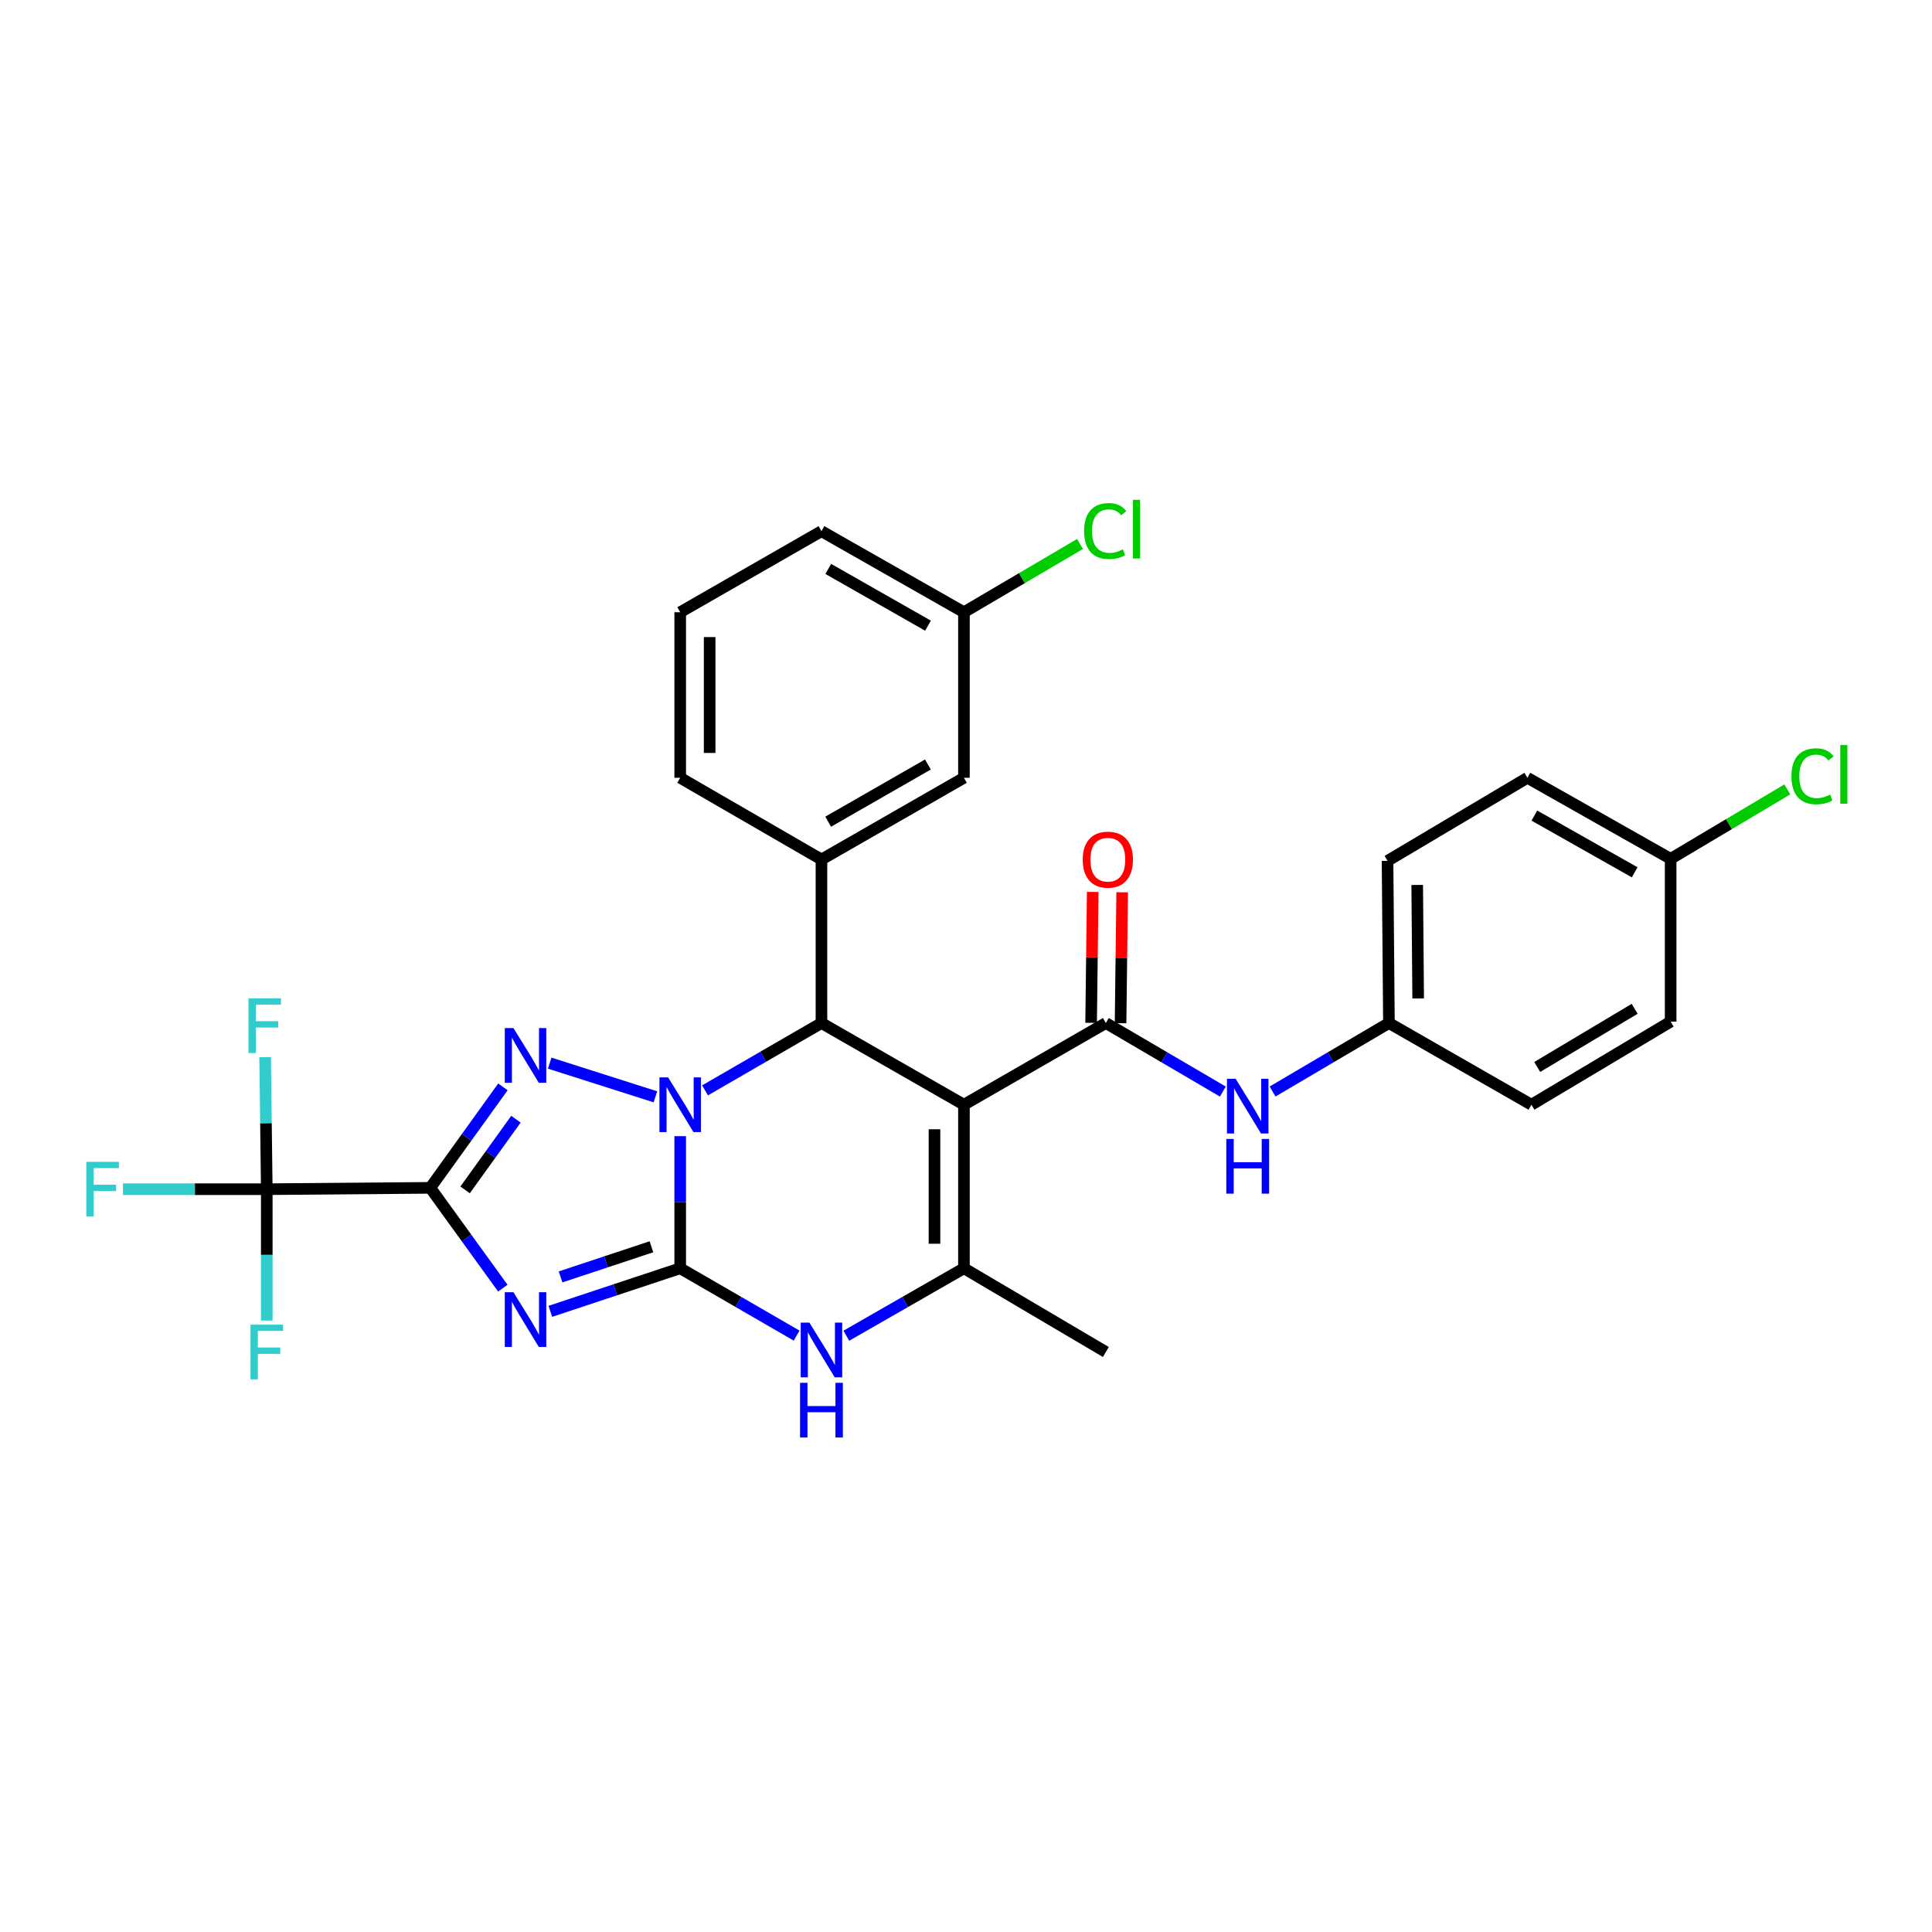 <?xml version='1.0' encoding='iso-8859-1'?>
<svg version='1.1' baseProfile='full'
              xmlns='http://www.w3.org/2000/svg'
                      xmlns:rdkit='http://www.rdkit.org/xml'
                      xmlns:xlink='http://www.w3.org/1999/xlink'
                  xml:space='preserve'
width='1000px' height='1000px' viewBox='0 0 1000 1000'>
<!-- END OF HEADER -->
<rect style='opacity:1.0;fill:#FFFFFF;stroke:none' width='1000' height='1000' x='0' y='0'> </rect>
<path class='bond-0' d='M 352.068,588.083 L 352.068,622.268' style='fill:none;fill-rule:evenodd;stroke:#0000FF;stroke-width:6px;stroke-linecap:butt;stroke-linejoin:miter;stroke-opacity:1' />
<path class='bond-0' d='M 352.068,622.268 L 352.068,656.453' style='fill:none;fill-rule:evenodd;stroke:#000000;stroke-width:6px;stroke-linecap:butt;stroke-linejoin:miter;stroke-opacity:1' />
<path class='bond-3' d='M 339.228,567.713 L 284.516,550.273' style='fill:none;fill-rule:evenodd;stroke:#0000FF;stroke-width:6px;stroke-linecap:butt;stroke-linejoin:miter;stroke-opacity:1' />
<path class='bond-5' d='M 364.92,564.373 L 395.054,546.945' style='fill:none;fill-rule:evenodd;stroke:#0000FF;stroke-width:6px;stroke-linecap:butt;stroke-linejoin:miter;stroke-opacity:1' />
<path class='bond-5' d='M 395.054,546.945 L 425.188,529.517' style='fill:none;fill-rule:evenodd;stroke:#000000;stroke-width:6px;stroke-linecap:butt;stroke-linejoin:miter;stroke-opacity:1' />
<path class='bond-2' d='M 352.068,656.453 L 318.465,667.598' style='fill:none;fill-rule:evenodd;stroke:#000000;stroke-width:6px;stroke-linecap:butt;stroke-linejoin:miter;stroke-opacity:1' />
<path class='bond-2' d='M 318.465,667.598 L 284.861,678.744' style='fill:none;fill-rule:evenodd;stroke:#0000FF;stroke-width:6px;stroke-linecap:butt;stroke-linejoin:miter;stroke-opacity:1' />
<path class='bond-2' d='M 337.188,645.326 L 313.665,653.128' style='fill:none;fill-rule:evenodd;stroke:#000000;stroke-width:6px;stroke-linecap:butt;stroke-linejoin:miter;stroke-opacity:1' />
<path class='bond-2' d='M 313.665,653.128 L 290.143,660.93' style='fill:none;fill-rule:evenodd;stroke:#0000FF;stroke-width:6px;stroke-linecap:butt;stroke-linejoin:miter;stroke-opacity:1' />
<path class='bond-7' d='M 352.068,656.453 L 382.202,673.881' style='fill:none;fill-rule:evenodd;stroke:#000000;stroke-width:6px;stroke-linecap:butt;stroke-linejoin:miter;stroke-opacity:1' />
<path class='bond-7' d='M 382.202,673.881 L 412.336,691.309' style='fill:none;fill-rule:evenodd;stroke:#0000FF;stroke-width:6px;stroke-linecap:butt;stroke-linejoin:miter;stroke-opacity:1' />
<path class='bond-1' d='M 222.719,614.824 L 241.514,588.691' style='fill:none;fill-rule:evenodd;stroke:#000000;stroke-width:6px;stroke-linecap:butt;stroke-linejoin:miter;stroke-opacity:1' />
<path class='bond-1' d='M 241.514,588.691 L 260.31,562.558' style='fill:none;fill-rule:evenodd;stroke:#0000FF;stroke-width:6px;stroke-linecap:butt;stroke-linejoin:miter;stroke-opacity:1' />
<path class='bond-1' d='M 240.734,615.886 L 253.891,597.593' style='fill:none;fill-rule:evenodd;stroke:#000000;stroke-width:6px;stroke-linecap:butt;stroke-linejoin:miter;stroke-opacity:1' />
<path class='bond-1' d='M 253.891,597.593 L 267.048,579.299' style='fill:none;fill-rule:evenodd;stroke:#0000FF;stroke-width:6px;stroke-linecap:butt;stroke-linejoin:miter;stroke-opacity:1' />
<path class='bond-9' d='M 222.719,614.824 L 138.081,615.527' style='fill:none;fill-rule:evenodd;stroke:#000000;stroke-width:6px;stroke-linecap:butt;stroke-linejoin:miter;stroke-opacity:1' />
<path class='bond-31' d='M 222.719,614.824 L 241.487,640.783' style='fill:none;fill-rule:evenodd;stroke:#000000;stroke-width:6px;stroke-linecap:butt;stroke-linejoin:miter;stroke-opacity:1' />
<path class='bond-31' d='M 241.487,640.783 L 260.254,666.742' style='fill:none;fill-rule:evenodd;stroke:#0000FF;stroke-width:6px;stroke-linecap:butt;stroke-linejoin:miter;stroke-opacity:1' />
<path class='bond-4' d='M 498.933,571.806 L 425.188,529.517' style='fill:none;fill-rule:evenodd;stroke:#000000;stroke-width:6px;stroke-linecap:butt;stroke-linejoin:miter;stroke-opacity:1' />
<path class='bond-6' d='M 498.933,571.806 L 498.933,656.453' style='fill:none;fill-rule:evenodd;stroke:#000000;stroke-width:6px;stroke-linecap:butt;stroke-linejoin:miter;stroke-opacity:1' />
<path class='bond-6' d='M 483.688,584.503 L 483.688,643.756' style='fill:none;fill-rule:evenodd;stroke:#000000;stroke-width:6px;stroke-linecap:butt;stroke-linejoin:miter;stroke-opacity:1' />
<path class='bond-8' d='M 498.933,571.806 L 572.383,529.517' style='fill:none;fill-rule:evenodd;stroke:#000000;stroke-width:6px;stroke-linecap:butt;stroke-linejoin:miter;stroke-opacity:1' />
<path class='bond-10' d='M 425.188,529.517 L 425.188,444.879' style='fill:none;fill-rule:evenodd;stroke:#000000;stroke-width:6px;stroke-linecap:butt;stroke-linejoin:miter;stroke-opacity:1' />
<path class='bond-19' d='M 498.933,656.453 L 572.383,699.792' style='fill:none;fill-rule:evenodd;stroke:#000000;stroke-width:6px;stroke-linecap:butt;stroke-linejoin:miter;stroke-opacity:1' />
<path class='bond-30' d='M 498.933,656.453 L 468.493,673.909' style='fill:none;fill-rule:evenodd;stroke:#000000;stroke-width:6px;stroke-linecap:butt;stroke-linejoin:miter;stroke-opacity:1' />
<path class='bond-30' d='M 468.493,673.909 L 438.053,691.365' style='fill:none;fill-rule:evenodd;stroke:#0000FF;stroke-width:6px;stroke-linecap:butt;stroke-linejoin:miter;stroke-opacity:1' />
<path class='bond-11' d='M 572.383,529.517 L 602.665,547.253' style='fill:none;fill-rule:evenodd;stroke:#000000;stroke-width:6px;stroke-linecap:butt;stroke-linejoin:miter;stroke-opacity:1' />
<path class='bond-11' d='M 602.665,547.253 L 632.948,564.99' style='fill:none;fill-rule:evenodd;stroke:#0000FF;stroke-width:6px;stroke-linecap:butt;stroke-linejoin:miter;stroke-opacity:1' />
<path class='bond-12' d='M 580.005,529.61 L 580.419,495.729' style='fill:none;fill-rule:evenodd;stroke:#000000;stroke-width:6px;stroke-linecap:butt;stroke-linejoin:miter;stroke-opacity:1' />
<path class='bond-12' d='M 580.419,495.729 L 580.832,461.848' style='fill:none;fill-rule:evenodd;stroke:#FF0000;stroke-width:6px;stroke-linecap:butt;stroke-linejoin:miter;stroke-opacity:1' />
<path class='bond-12' d='M 564.761,529.424 L 565.174,495.543' style='fill:none;fill-rule:evenodd;stroke:#000000;stroke-width:6px;stroke-linecap:butt;stroke-linejoin:miter;stroke-opacity:1' />
<path class='bond-12' d='M 565.174,495.543 L 565.588,461.662' style='fill:none;fill-rule:evenodd;stroke:#FF0000;stroke-width:6px;stroke-linecap:butt;stroke-linejoin:miter;stroke-opacity:1' />
<path class='bond-14' d='M 138.081,615.527 L 100.864,615.527' style='fill:none;fill-rule:evenodd;stroke:#000000;stroke-width:6px;stroke-linecap:butt;stroke-linejoin:miter;stroke-opacity:1' />
<path class='bond-14' d='M 100.864,615.527 L 63.648,615.527' style='fill:none;fill-rule:evenodd;stroke:#33CCCC;stroke-width:6px;stroke-linecap:butt;stroke-linejoin:miter;stroke-opacity:1' />
<path class='bond-15' d='M 138.081,615.527 L 137.657,581.35' style='fill:none;fill-rule:evenodd;stroke:#000000;stroke-width:6px;stroke-linecap:butt;stroke-linejoin:miter;stroke-opacity:1' />
<path class='bond-15' d='M 137.657,581.35 L 137.232,547.174' style='fill:none;fill-rule:evenodd;stroke:#33CCCC;stroke-width:6px;stroke-linecap:butt;stroke-linejoin:miter;stroke-opacity:1' />
<path class='bond-16' d='M 138.081,615.527 L 138.081,649.526' style='fill:none;fill-rule:evenodd;stroke:#000000;stroke-width:6px;stroke-linecap:butt;stroke-linejoin:miter;stroke-opacity:1' />
<path class='bond-16' d='M 138.081,649.526 L 138.081,683.526' style='fill:none;fill-rule:evenodd;stroke:#33CCCC;stroke-width:6px;stroke-linecap:butt;stroke-linejoin:miter;stroke-opacity:1' />
<path class='bond-13' d='M 425.188,444.879 L 498.933,402.581' style='fill:none;fill-rule:evenodd;stroke:#000000;stroke-width:6px;stroke-linecap:butt;stroke-linejoin:miter;stroke-opacity:1' />
<path class='bond-13' d='M 428.664,425.31 L 480.286,395.701' style='fill:none;fill-rule:evenodd;stroke:#000000;stroke-width:6px;stroke-linecap:butt;stroke-linejoin:miter;stroke-opacity:1' />
<path class='bond-23' d='M 425.188,444.879 L 352.068,402.581' style='fill:none;fill-rule:evenodd;stroke:#000000;stroke-width:6px;stroke-linecap:butt;stroke-linejoin:miter;stroke-opacity:1' />
<path class='bond-17' d='M 658.676,564.959 L 688.792,547.238' style='fill:none;fill-rule:evenodd;stroke:#0000FF;stroke-width:6px;stroke-linecap:butt;stroke-linejoin:miter;stroke-opacity:1' />
<path class='bond-17' d='M 688.792,547.238 L 718.909,529.517' style='fill:none;fill-rule:evenodd;stroke:#000000;stroke-width:6px;stroke-linecap:butt;stroke-linejoin:miter;stroke-opacity:1' />
<path class='bond-18' d='M 498.933,402.581 L 498.933,316.893' style='fill:none;fill-rule:evenodd;stroke:#000000;stroke-width:6px;stroke-linecap:butt;stroke-linejoin:miter;stroke-opacity:1' />
<path class='bond-24' d='M 718.909,529.517 L 792.672,571.806' style='fill:none;fill-rule:evenodd;stroke:#000000;stroke-width:6px;stroke-linecap:butt;stroke-linejoin:miter;stroke-opacity:1' />
<path class='bond-25' d='M 718.909,529.517 L 718.189,445.591' style='fill:none;fill-rule:evenodd;stroke:#000000;stroke-width:6px;stroke-linecap:butt;stroke-linejoin:miter;stroke-opacity:1' />
<path class='bond-25' d='M 734.046,516.797 L 733.542,458.049' style='fill:none;fill-rule:evenodd;stroke:#000000;stroke-width:6px;stroke-linecap:butt;stroke-linejoin:miter;stroke-opacity:1' />
<path class='bond-21' d='M 498.933,316.893 L 528.973,299.224' style='fill:none;fill-rule:evenodd;stroke:#000000;stroke-width:6px;stroke-linecap:butt;stroke-linejoin:miter;stroke-opacity:1' />
<path class='bond-21' d='M 528.973,299.224 L 559.012,281.554' style='fill:none;fill-rule:evenodd;stroke:#00CC00;stroke-width:6px;stroke-linecap:butt;stroke-linejoin:miter;stroke-opacity:1' />
<path class='bond-32' d='M 498.933,316.893 L 425.188,274.934' style='fill:none;fill-rule:evenodd;stroke:#000000;stroke-width:6px;stroke-linecap:butt;stroke-linejoin:miter;stroke-opacity:1' />
<path class='bond-32' d='M 480.332,323.85 L 428.71,294.479' style='fill:none;fill-rule:evenodd;stroke:#000000;stroke-width:6px;stroke-linecap:butt;stroke-linejoin:miter;stroke-opacity:1' />
<path class='bond-20' d='M 864.724,444.532 L 790.572,402.581' style='fill:none;fill-rule:evenodd;stroke:#000000;stroke-width:6px;stroke-linecap:butt;stroke-linejoin:miter;stroke-opacity:1' />
<path class='bond-20' d='M 846.094,451.508 L 794.188,422.143' style='fill:none;fill-rule:evenodd;stroke:#000000;stroke-width:6px;stroke-linecap:butt;stroke-linejoin:miter;stroke-opacity:1' />
<path class='bond-22' d='M 864.724,444.532 L 894.912,426.562' style='fill:none;fill-rule:evenodd;stroke:#000000;stroke-width:6px;stroke-linecap:butt;stroke-linejoin:miter;stroke-opacity:1' />
<path class='bond-22' d='M 894.912,426.562 L 925.1,408.592' style='fill:none;fill-rule:evenodd;stroke:#00CC00;stroke-width:6px;stroke-linecap:butt;stroke-linejoin:miter;stroke-opacity:1' />
<path class='bond-33' d='M 864.724,444.532 L 864.724,528.797' style='fill:none;fill-rule:evenodd;stroke:#000000;stroke-width:6px;stroke-linecap:butt;stroke-linejoin:miter;stroke-opacity:1' />
<path class='bond-28' d='M 352.068,402.581 L 352.068,316.893' style='fill:none;fill-rule:evenodd;stroke:#000000;stroke-width:6px;stroke-linecap:butt;stroke-linejoin:miter;stroke-opacity:1' />
<path class='bond-28' d='M 367.314,389.728 L 367.314,329.746' style='fill:none;fill-rule:evenodd;stroke:#000000;stroke-width:6px;stroke-linecap:butt;stroke-linejoin:miter;stroke-opacity:1' />
<path class='bond-27' d='M 792.672,571.806 L 864.724,528.797' style='fill:none;fill-rule:evenodd;stroke:#000000;stroke-width:6px;stroke-linecap:butt;stroke-linejoin:miter;stroke-opacity:1' />
<path class='bond-27' d='M 795.666,552.264 L 846.102,522.158' style='fill:none;fill-rule:evenodd;stroke:#000000;stroke-width:6px;stroke-linecap:butt;stroke-linejoin:miter;stroke-opacity:1' />
<path class='bond-26' d='M 718.189,445.591 L 790.572,402.581' style='fill:none;fill-rule:evenodd;stroke:#000000;stroke-width:6px;stroke-linecap:butt;stroke-linejoin:miter;stroke-opacity:1' />
<path class='bond-29' d='M 352.068,316.893 L 425.188,274.934' style='fill:none;fill-rule:evenodd;stroke:#000000;stroke-width:6px;stroke-linecap:butt;stroke-linejoin:miter;stroke-opacity:1' />
<path  class='atom-0' d='M 345.808 557.646
L 355.088 572.646
Q 356.008 574.126, 357.488 576.806
Q 358.968 579.486, 359.048 579.646
L 359.048 557.646
L 362.808 557.646
L 362.808 585.966
L 358.928 585.966
L 348.968 569.566
Q 347.808 567.646, 346.568 565.446
Q 345.368 563.246, 345.008 562.566
L 345.008 585.966
L 341.328 585.966
L 341.328 557.646
L 345.808 557.646
' fill='#0000FF'/>
<path  class='atom-3' d='M 265.752 668.845
L 275.032 683.845
Q 275.952 685.325, 277.432 688.005
Q 278.912 690.685, 278.992 690.845
L 278.992 668.845
L 282.752 668.845
L 282.752 697.165
L 278.872 697.165
L 268.912 680.765
Q 267.752 678.845, 266.512 676.645
Q 265.312 674.445, 264.952 673.765
L 264.952 697.165
L 261.272 697.165
L 261.272 668.845
L 265.752 668.845
' fill='#0000FF'/>
<path  class='atom-4' d='M 265.752 532.127
L 275.032 547.127
Q 275.952 548.607, 277.432 551.287
Q 278.912 553.967, 278.992 554.127
L 278.992 532.127
L 282.752 532.127
L 282.752 560.447
L 278.872 560.447
L 268.912 544.047
Q 267.752 542.127, 266.512 539.927
Q 265.312 537.727, 264.952 537.047
L 264.952 560.447
L 261.272 560.447
L 261.272 532.127
L 265.752 532.127
' fill='#0000FF'/>
<path  class='atom-8' d='M 418.928 684.582
L 428.208 699.582
Q 429.128 701.062, 430.608 703.742
Q 432.088 706.422, 432.168 706.582
L 432.168 684.582
L 435.928 684.582
L 435.928 712.902
L 432.048 712.902
L 422.088 696.502
Q 420.928 694.582, 419.688 692.382
Q 418.488 690.182, 418.128 689.502
L 418.128 712.902
L 414.448 712.902
L 414.448 684.582
L 418.928 684.582
' fill='#0000FF'/>
<path  class='atom-8' d='M 414.108 715.734
L 417.948 715.734
L 417.948 727.774
L 432.428 727.774
L 432.428 715.734
L 436.268 715.734
L 436.268 744.054
L 432.428 744.054
L 432.428 730.974
L 417.948 730.974
L 417.948 744.054
L 414.108 744.054
L 414.108 715.734
' fill='#0000FF'/>
<path  class='atom-12' d='M 639.555 558.366
L 648.835 573.366
Q 649.755 574.846, 651.235 577.526
Q 652.715 580.206, 652.795 580.366
L 652.795 558.366
L 656.555 558.366
L 656.555 586.686
L 652.675 586.686
L 642.715 570.286
Q 641.555 568.366, 640.315 566.166
Q 639.115 563.966, 638.755 563.286
L 638.755 586.686
L 635.075 586.686
L 635.075 558.366
L 639.555 558.366
' fill='#0000FF'/>
<path  class='atom-12' d='M 634.735 589.518
L 638.575 589.518
L 638.575 601.558
L 653.055 601.558
L 653.055 589.518
L 656.895 589.518
L 656.895 617.838
L 653.055 617.838
L 653.055 604.758
L 638.575 604.758
L 638.575 617.838
L 634.735 617.838
L 634.735 589.518
' fill='#0000FF'/>
<path  class='atom-13' d='M 560.416 444.959
Q 560.416 438.159, 563.776 434.359
Q 567.136 430.559, 573.416 430.559
Q 579.696 430.559, 583.056 434.359
Q 586.416 438.159, 586.416 444.959
Q 586.416 451.839, 583.016 455.759
Q 579.616 459.639, 573.416 459.639
Q 567.176 459.639, 563.776 455.759
Q 560.416 451.879, 560.416 444.959
M 573.416 456.439
Q 577.736 456.439, 580.056 453.559
Q 582.416 450.639, 582.416 444.959
Q 582.416 439.399, 580.056 436.599
Q 577.736 433.759, 573.416 433.759
Q 569.096 433.759, 566.736 436.559
Q 564.416 439.359, 564.416 444.959
Q 564.416 450.679, 566.736 453.559
Q 569.096 456.439, 573.416 456.439
' fill='#FF0000'/>
<path  class='atom-15' d='M 44.684 601.367
L 61.524 601.367
L 61.524 604.607
L 48.484 604.607
L 48.484 613.207
L 60.084 613.207
L 60.084 616.487
L 48.484 616.487
L 48.484 629.687
L 44.684 629.687
L 44.684 601.367
' fill='#33CCCC'/>
<path  class='atom-16' d='M 128.61 516.738
L 145.45 516.738
L 145.45 519.978
L 132.41 519.978
L 132.41 528.578
L 144.01 528.578
L 144.01 531.858
L 132.41 531.858
L 132.41 545.058
L 128.61 545.058
L 128.61 516.738
' fill='#33CCCC'/>
<path  class='atom-17' d='M 129.661 685.632
L 146.501 685.632
L 146.501 688.872
L 133.461 688.872
L 133.461 697.472
L 145.061 697.472
L 145.061 700.752
L 133.461 700.752
L 133.461 713.952
L 129.661 713.952
L 129.661 685.632
' fill='#33CCCC'/>
<path  class='atom-22' d='M 561.133 274.864
Q 561.133 267.824, 564.413 264.144
Q 567.733 260.424, 574.013 260.424
Q 579.853 260.424, 582.973 264.544
L 580.333 266.704
Q 578.053 263.704, 574.013 263.704
Q 569.733 263.704, 567.453 266.584
Q 565.213 269.424, 565.213 274.864
Q 565.213 280.464, 567.533 283.344
Q 569.893 286.224, 574.453 286.224
Q 577.573 286.224, 581.213 284.344
L 582.333 287.344
Q 580.853 288.304, 578.613 288.864
Q 576.373 289.424, 573.893 289.424
Q 567.733 289.424, 564.413 285.664
Q 561.133 281.904, 561.133 274.864
' fill='#00CC00'/>
<path  class='atom-22' d='M 586.413 258.704
L 590.093 258.704
L 590.093 289.064
L 586.413 289.064
L 586.413 258.704
' fill='#00CC00'/>
<path  class='atom-23' d='M 927.237 401.8
Q 927.237 394.76, 930.517 391.08
Q 933.837 387.36, 940.117 387.36
Q 945.957 387.36, 949.077 391.48
L 946.437 393.64
Q 944.157 390.64, 940.117 390.64
Q 935.837 390.64, 933.557 393.52
Q 931.317 396.36, 931.317 401.8
Q 931.317 407.4, 933.637 410.28
Q 935.997 413.16, 940.557 413.16
Q 943.677 413.16, 947.317 411.28
L 948.437 414.28
Q 946.957 415.24, 944.717 415.8
Q 942.477 416.36, 939.997 416.36
Q 933.837 416.36, 930.517 412.6
Q 927.237 408.84, 927.237 401.8
' fill='#00CC00'/>
<path  class='atom-23' d='M 952.517 385.64
L 956.197 385.64
L 956.197 416
L 952.517 416
L 952.517 385.64
' fill='#00CC00'/>
</svg>
